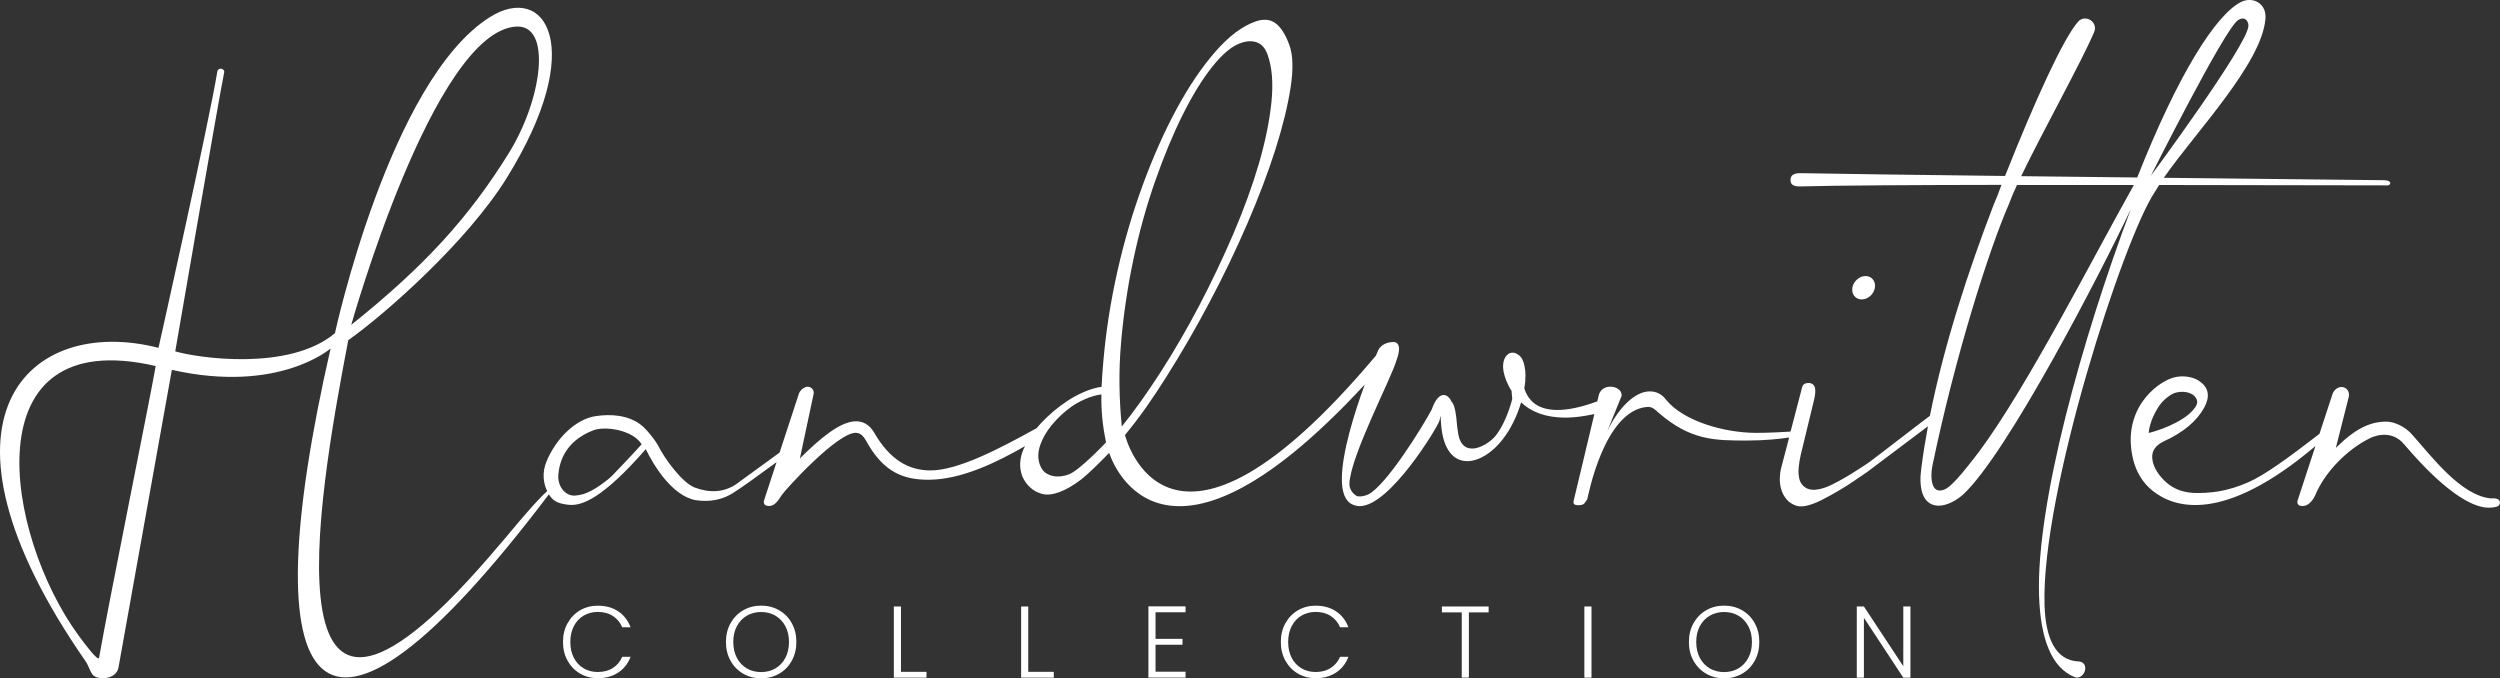<?xml version="1.0" encoding="UTF-8"?><svg id="Calque_1" xmlns="http://www.w3.org/2000/svg" viewBox="0 0 589.62 159.98"><rect x="0" y="0" width="589.62" height="159.98" fill="#333333" stroke="none"/><defs><style>.cls-1{fill:#fff;}</style></defs><g><path class="cls-1" d="M133.86,146.99c.72-1.3,1.7-2.32,2.95-3.05,1.25-.73,2.64-1.09,4.18-1.09,1.87,0,3.48,.44,4.81,1.33,1.34,.89,2.31,2.14,2.92,3.76h-1.97c-.48-1.14-1.21-2.02-2.2-2.66-.98-.64-2.17-.96-3.56-.96-1.23,0-2.34,.29-3.32,.86-.98,.58-1.76,1.4-2.32,2.48-.56,1.08-.84,2.33-.84,3.76s.28,2.67,.84,3.74c.56,1.07,1.33,1.9,2.32,2.47,.98,.58,2.09,.86,3.32,.86,1.39,0,2.58-.32,3.56-.95,.98-.63,1.72-1.51,2.2-2.63h1.97c-.61,1.6-1.58,2.84-2.93,3.72s-2.94,1.32-4.8,1.32c-1.54,0-2.93-.36-4.18-1.09-1.25-.73-2.23-1.74-2.95-3.04s-1.08-2.77-1.08-4.42,.36-3.12,1.08-4.43Z"/><path class="cls-1" d="M175.29,158.89c-1.26-.73-2.26-1.74-2.99-3.05-.73-1.3-1.09-2.78-1.09-4.43s.36-3.12,1.09-4.43c.73-1.3,1.72-2.32,2.99-3.05,1.26-.73,2.67-1.09,4.22-1.09s2.98,.36,4.25,1.09c1.26,.73,2.26,1.74,2.98,3.05,.72,1.3,1.08,2.78,1.08,4.43s-.36,3.12-1.08,4.43c-.72,1.3-1.71,2.32-2.98,3.05s-2.68,1.09-4.25,1.09-2.96-.36-4.22-1.09Zm7.58-1.24c.99-.58,1.78-1.4,2.35-2.48,.58-1.08,.86-2.33,.86-3.76s-.29-2.67-.86-3.74c-.58-1.07-1.36-1.9-2.35-2.47s-2.11-.86-3.36-.86-2.37,.29-3.36,.86c-.99,.58-1.78,1.4-2.35,2.47-.58,1.07-.86,2.32-.86,3.74s.29,2.68,.86,3.76c.58,1.08,1.36,1.91,2.35,2.48,.99,.58,2.11,.86,3.36,.86s2.37-.29,3.36-.86Z"/><path class="cls-1" d="M212.49,158.45h6.02v1.37h-7.7v-16.78h1.68v15.41Z"/><path class="cls-1" d="M242.51,158.45h6.02v1.37h-7.7v-16.78h1.68v15.41Z"/><path class="cls-1" d="M272.53,144.41v6.26h6.36v1.39h-6.36v6.36h7.08v1.39h-8.76v-16.8h8.76v1.39h-7.08Z"/><path class="cls-1" d="M303.16,146.99c.72-1.3,1.7-2.32,2.95-3.05,1.25-.73,2.64-1.09,4.18-1.09,1.87,0,3.48,.44,4.81,1.33,1.34,.89,2.31,2.14,2.92,3.76h-1.97c-.48-1.14-1.21-2.02-2.2-2.66-.98-.64-2.17-.96-3.56-.96-1.23,0-2.34,.29-3.32,.86-.98,.58-1.76,1.4-2.32,2.48-.56,1.08-.84,2.33-.84,3.76s.28,2.67,.84,3.74c.56,1.07,1.33,1.9,2.32,2.47,.98,.58,2.09,.86,3.32,.86,1.39,0,2.58-.32,3.56-.95,.98-.63,1.72-1.51,2.2-2.63h1.97c-.61,1.6-1.58,2.84-2.93,3.72s-2.94,1.32-4.8,1.32c-1.54,0-2.93-.36-4.18-1.09-1.25-.73-2.23-1.74-2.95-3.04-.72-1.3-1.08-2.77-1.08-4.42s.36-3.12,1.08-4.43Z"/><path class="cls-1" d="M351.09,143.04v1.39h-4.66v15.38h-1.68v-15.38h-4.68v-1.39h11.02Z"/><path class="cls-1" d="M375.35,143.04v16.78h-1.68v-16.78h1.68Z"/><path class="cls-1" d="M402.4,158.89c-1.26-.73-2.26-1.74-2.99-3.05-.73-1.3-1.09-2.78-1.09-4.43s.36-3.12,1.09-4.43c.73-1.3,1.72-2.32,2.99-3.05,1.26-.73,2.67-1.09,4.22-1.09s2.98,.36,4.25,1.09c1.26,.73,2.26,1.74,2.98,3.05,.72,1.3,1.08,2.78,1.08,4.43s-.36,3.12-1.08,4.43c-.72,1.3-1.71,2.32-2.98,3.05-1.26,.73-2.68,1.09-4.25,1.09s-2.96-.36-4.22-1.09Zm7.58-1.24c.99-.58,1.78-1.4,2.35-2.48,.58-1.08,.86-2.33,.86-3.76s-.29-2.67-.86-3.74c-.58-1.07-1.36-1.9-2.35-2.47-.99-.58-2.11-.86-3.36-.86s-2.37,.29-3.36,.86-1.78,1.4-2.35,2.47c-.58,1.07-.86,2.32-.86,3.74s.29,2.68,.86,3.76c.58,1.08,1.36,1.91,2.35,2.48s2.11,.86,3.36,.86,2.37-.29,3.36-.86Z"/><path class="cls-1" d="M450.57,159.82h-1.68l-9.29-14.11v14.11h-1.68v-16.78h1.68l9.29,14.09v-14.09h1.68v16.78Z"/></g><path class="cls-1" d="M490.12,156c-5.33-.31-7.68-5.47-7.92-13.25-.83-26.5,18.67-86.62,26.03-97.5l1-1.62c21.31,.03,41.43,.08,53.95,.09,.72-.1,1.05-1.18-.91-1.22-1.46-.03-24.68-.27-51.94-.57,7.58-10.88,23.05-26.88,23.97-37.45,.16-1.88-.55-3-1.38-3.67-1.25-1.01-3.01-1.05-4.44-.31-5.9,3.05-14.71,16.82-24.42,41.36-9.04-.1-18.37-.21-27.37-.31,5.1-10.61,14.2-26.9,17.21-33.98,1.02-2.39-2.12-4.37-3.82-2.42-3.48,4-10.1,18.47-17.19,36.35-20.99-.25-39.7-.49-48.1-.66-1.72-.03-2.48,.47-2.5,1.56-.02,.94,.4,1.54,2.12,1.57,8.99-.25,27.04-.34,47.64-.37l-1.02,2.7-.88,2.12c-5.92,15.43-11.62,32.8-14.99,49.66-.09,.07-.18,.13-.27,.2-.68,.45-10.67,8.22-13.88,10.61-.45,.33-.9,.64-1.37,.93-.4,.25-.89,.56-1.47,.95-.88,.58-1.83,1.17-2.88,1.78-1.04,.61-2.09,1.18-3.15,1.71-1.06,.53-2.05,.89-2.96,1.09-1.41,.3-2.52,.19-3.33-.33-.81-.52-1.31-1.24-1.5-2.16-.18-.83-.22-1.73-.12-2.71,.1-.98,.25-1.9,.45-2.77,.21-.87,2.96-12.28,3.15-13.02,.35-1.37,.35-2.28,.24-2.87-.13-.69-.76-1.16-1.46-1.16-.22,0-.44,.02-.66,.07-.42,.09-.71,.35-.88,.77l-2.76,10.59c-.1,.03-.2,.04-.31,.05-1.46,.07-4.37,.28-7.77,.28-7.7,0-17.28-2.83-21.3-7.83-1.11-1.46-2.43-1.95-3.88-1.95-3.33,0-7.28,3.68-9.99,9.43l3.4-8.39v-.14c0-1.25-1.32-2.01-2.64-2.01-1.11,0-2.22,.49-2.7,1.8l-.4,1.66c-3.87,1.43-6.96,2.03-9.38,2.03-4.51,0-6.87-2.01-7.84-5.13,.21-1.04,.28-2.08,.28-2.98,0-.76-.07-1.53-.21-2.15-.21-1.18-.62-2.15-1.39-2.7-.49-.35-.97-.56-1.46-.56-.28,0-.56,.07-.83,.21-.83,.49-1.39,1.53-1.39,3.05v.28c.07,1.18,.49,2.7,1.32,4.3,.21,.42,.42,.83,.69,1.18v.14c0,.49,.14,1.11,.14,1.6,0,.21,0,.35-.07,.49-.76,2.77-2.01,6.03-3.81,8.32-1.11,1.39-3.54,3.05-5.55,3.05-1.53,0-2.77-.83-3.26-3.26-.14-.83-.28-1.73-.35-2.57-.14-1.73-.42-4.44-1.25-5.2-.35-.83-1.04-1.6-1.87-1.6-.9,0-1.94,.9-2.84,3.47-2.22,4.16-10.77,17.97-15.01,20.01-.62,.3-2.17,.68-2.78,.27-.55-.35-1.64-1.34-1.6-2.8,.2-6.52,10-25.07,11.11-29.16,1.7-4.6-.78-4.28-.78-4.28-1.39,0-2.91,.62-3.54,1.94-.01,.01-.21,.47-.54,1.26-49.41,58.82-59.18,18.72-59.18,18.72,3.52-4.25,6.39-8.36,9.89-13.92,3.5-5.55,6.87-11.37,10.09-17.46,3.22-6.08,6.18-12.23,8.86-18.44,2.68-6.2,4.89-12.04,6.63-17.49,1.73-5.46,2.93-10.34,3.59-14.64,.66-4.3,.57-7.61-.26-9.93-.92-2.56-2.03-4.3-3.31-5.24-1.29-.94-2.89-1.06-4.8-.37-3.11,1.12-6.25,3.5-9.4,7.12-3.16,3.62-6.17,8.07-9.05,13.36-2.87,5.28-5.53,11.23-7.97,17.84-2.44,6.62-4.46,13.46-6.05,20.54-1.6,7.08-2.71,14.18-3.33,21.32-.19,2.16-.33,4.09-.41,5.95-2.86,.36-6.14,2.04-8.11,3.36-2.22,1.48-4.25,3.18-6.08,5.11-.4,.42-.77,.85-1.13,1.28-8.83,4.9-18.56,9.97-25.04,9.97-5.14,0-9.61-2.51-13.33-9.01-1.1-1.8-2.53-2.58-4.22-2.58-3.71,0-8.52,4.06-13.24,8.76l3.23-15.19s0-.03,.01-.05c.22-1.07-.89-1.98-1.91-1.58-.72,.28-1.32,.81-1.59,1.62l-4.53,13.82c-6.36,4.65-9.85,7.19-10.44,7.6-2.82,1.77-6.03,1.98-9.62,.63-3.08-1.25-7.15-6.98-8.59-9.88-.82-1.48-2.86-4.03-4.19-5-3.03-2.23-7.02-2.46-10.47-1.96-4.85,.7-9.47,5.36-11.69,10.78-1.01,2.47-.77,4.97,.19,6.93-3.36,2.94-10.33,11.72-11.47,12.9-56.17,66.62-42.83-9.92-35.45-48.5,8.97-6.36,28.08-23.3,37.35-38.22,19.24-30.97,9.12-46.27-4.01-37.94-23.58,14.94-36.48,74.51-36.48,74.51-10.85,9.1-32.64,5.78-37.66,4.28,0,0,10.25-59.53,11.54-65.79,.2-.96-1.44-1.25-1.61-.24-1.99,12.2-13.88,65.2-13.88,65.2-30.51-7.81-57.15,16.38-17.19,73.93,.68,.97,.91,2.11,1.63,3.11,1.01,1.4,5.56,1.33,6.12-1.63l12.59-70.22c25.24,5.69,37.44-5.05,37.44-5.05-18.82,82.29-3.83,107.5,51.48,34.41,.91,1.51,2.05,2.2,4.71,2.47,3.02,.3,7.93-1.43,18.15-13.13,1.68,3.53,6.12,11.02,11.76,12.03,3.42,.52,6.46-.1,9.11-1.88,1.7-1.08,5.02-3.44,9.97-7.08l-2.92,8.92s-.61,1.52,1.33,1.4c1.35-.08,2.24-1.7,2.78-2.52,.91-1.38,13.27-14.94,17.57-14.72,1.51,.08,2.1,1.47,2.87,2.78,3.88,6.57,8.43,8.29,14.17,8.29,7.82,0,16.29-4.19,22.81-7.94-.11,.23-.24,.45-.34,.68-.97,2.2-1.08,4.34-.33,6.42,.48,1.09,1.12,1.99,1.92,2.69,.69,.66,1.59,1.14,2.7,1.47,1.11,.32,2.46,.2,4.06-.38,1.6-.58,3.3-1.55,5.11-2.93,1.81-1.37,4.81-4.4,6.72-6.36,0,0,11.07,37.1,60.27-16.11-2.45,6.7-5.4,16.09-5.4,22.3,0,2.91,.69,5.13,2.43,5.96,.62,.28,1.18,.42,1.8,.42,7.07,0,18.29-18.52,18.77-20.11,.21-.56,.14-1.04,.21-1.04l.07,.07s.07,.9,.14,1.94c.49,6.03,3.05,8.53,6.17,8.53,2.7,0,5.89-1.94,8.39-5.2,1.94-2.5,3.4-5.62,4.3-8.67,2.29,2.22,5.76,3.61,10.47,3.61,1.98,0,4.28-.31,6.8-.84l-4.78,20.03c0,.07-.04,.14-.07,.28-.13,.56-.23,1.18,1.02,1.18,1.04,0,1.39-.12,2.01-1.18l.16-.27c.07-.07,3.84-20.96,14.17-21.73,1.06-.08,1.75,.56,2.56,1.3,7.57,6.63,13.38,6.63,20.94,6.63,4.11,0,7.81-.37,9.93-.72l-1.72,6.59s-1.68,4.88,1.23,8.14c.47,.53,1.11,.92,1.83,1.24,.72,.32,1.62,.37,2.7,.14,1.08-.23,2.29-.68,3.62-1.36,1.33-.67,2.69-1.42,4.08-2.24,1.39-.82,2.67-1.63,3.84-2.45,1.17-.81,2.14-1.47,2.9-1.98l14.26-10.73c-.62,3.34-1.16,6.65-1.57,9.92-.15,1.15-.22,2.1-.19,3.05,.13,4.27,2.08,5.83,4.46,5.76,1.8-.06,3.96-1.17,5.62-2.65,10.44-9.74,32.28-51.94,39.51-67.25-11.5,30.69-22.31,69.38-21.63,91.04,.31,9.97,2.81,17.12,8.49,19.32,.19,.09,.38,.08,.48,.08,1.14-.04,1.96-1.2,1.93-2.25-.03-.85-.52-1.51-1.66-1.56ZM527.8,4.78c1.54-1.05,2.49,.11,2.49,1.27,0,4.32-23.01,35.41-23.01,35.41,0,0,17.29-34.48,20.52-36.68ZM121.69,6.27c8.54-.57,6.25,17.07-1.74,29.93-9.43,15.17-19.79,26.54-37.11,40.42,0,0,19.38-69.06,38.85-70.35ZM23.35,155.14c-.17,.95-3.28-3.14-4.86-5.32C1.21,126.19-7,76.19,36.72,86.33c-1.12,6.62-10.98,55.27-13.36,68.81Zm121.27-43.19c-.64,.68-1.67,1.51-3.08,2.5-1.41,.99-2.76,1.7-4.04,2.11-.66,.17-1.26,.28-1.82,.32-2.34,.19-4.27-2.2-3.99-5.04,.28-2.9,1.56-7.72,8.17-10.33,2.76-1.09,9.33-.17,11.47,3.27-1.54,1.77-6.06,6.49-6.71,7.16Zm107.41-.05c-.96,.35-1.89,.5-2.81,.47-.73,0-1.48-.21-2.25-.61-.77-.4-1.35-1.12-1.72-2.15-.52-1.44-.49-2.98,.08-4.63,.57-1.65,1.5-3.25,2.78-4.8,1.28-1.55,2.77-2.94,4.48-4.19,1.51-1.1,4.45-2.63,7.17-2.97-.06,3.62,.21,7.05,1.1,11.31,0,0-6.27,6.65-8.82,7.57Zm12.35-30.94c.59-6.76,1.57-13.37,2.94-19.82,1.37-6.46,3.08-12.6,5.13-18.45,2.05-5.84,4.21-11.05,6.49-15.62,2.28-4.57,4.6-8.34,6.96-11.32,2.36-2.97,4.58-4.83,6.66-5.58,1.44-.52,2.73-.58,3.86-.18,1.14,.4,1.98,1.36,2.53,2.88,1.07,2.96,1.37,6.68,.92,11.18-.46,4.5-1.45,9.37-2.99,14.62-1.54,5.25-3.55,10.76-6.02,16.53-2.48,5.77-5.16,11.41-8.05,16.92-2.89,5.51-5.93,10.74-9.11,15.68-3.19,4.94-6.13,9.09-9.13,12.79-.62-6.46-.77-12.9-.18-19.66Zm202.31,25.66c-4.38,5.75-6.69,8.27-8.09,8.83-2.65,1.05-3.08-1.57-3.08-3.39,0-.79,.1-1.58,.26-2.35,5.38-25.87,13.31-50.76,17.97-61.46,.45-1.25,1.12-2.83,1.95-4.62,8.95,0,18.3,0,27.54,0l-.17,.36c-9.58,17.02-24.88,47.17-36.38,62.64Zm-25.27-37.14c1.06-1.23,1.08-2.96,.04-3.85-1.04-.9-2.74-.62-3.81,.61s-1.08,2.96-.04,3.85c1.04,.9,2.74,.62,3.81-.61Zm147.95,48.44c-.48-.53-1.87-.37-1.87-.37-7.14-.64-14.09-10.03-18.43-14.85-1.8-2.2-4.54-3.26-6.23-3.26-3.71,0-7.22,1.5-11.94,6.2l3.04-11.99c.05-.22,.07-.43,.06-.63-.02-1.42-1.54-2.2-2.76-1.47-.51,.31-.92,.77-1.13,1.4l-3.07,9.37c-7.06,5.45-12.96,9.77-16.76,11.41-2.34,1.02-4.79,1.81-7.31,2.2-1.83,.28-3.65,.39-5.47,.33-2.56-.1-4.7-.88-6.42-2.35-1.73-1.46-3.36-3.7-3.48-5.89-.13-1.67,.77-2.97,2.68-3.91,4.6-2.08,7.79-4.74,9.58-7.98,1.4-2.6,1.08-4.64-.96-6.1-.15-.12-.31-.23-.47-.33-1.38-.84-3.75-1.28-5.96-.61-4.14,1.27-12.14,7.75-9.38,19.24,.69,2.86,2.19,5.45,4.46,7.31,5.18,4.24,16.8,7.97,38.54-10.44l-4.17,12.73s-.61,1.52,1.33,1.4c1.35-.08,2.4-1.61,2.78-2.52,2.34-5.65,7.77-10.96,12.89-13.45,0,0,4.7-2.58,8.07,1.4,4.27,5.05,13.41,14.96,19.99,14.97,1.32,0,2-.26,2.22-.41,.41-.29,.57-.95,.15-1.41Zm-82.61-15.8c.2-2.6,1.68-5.3,2.65-6.64,.65-.88,1.48-1.65,2.47-2.29,1.89-1.24,4.65-.93,5.73,.29,.73,.82,1.26,1.89-1.38,4.22-3.69,3.05-9.47,4.42-9.47,4.42Z"/></svg>